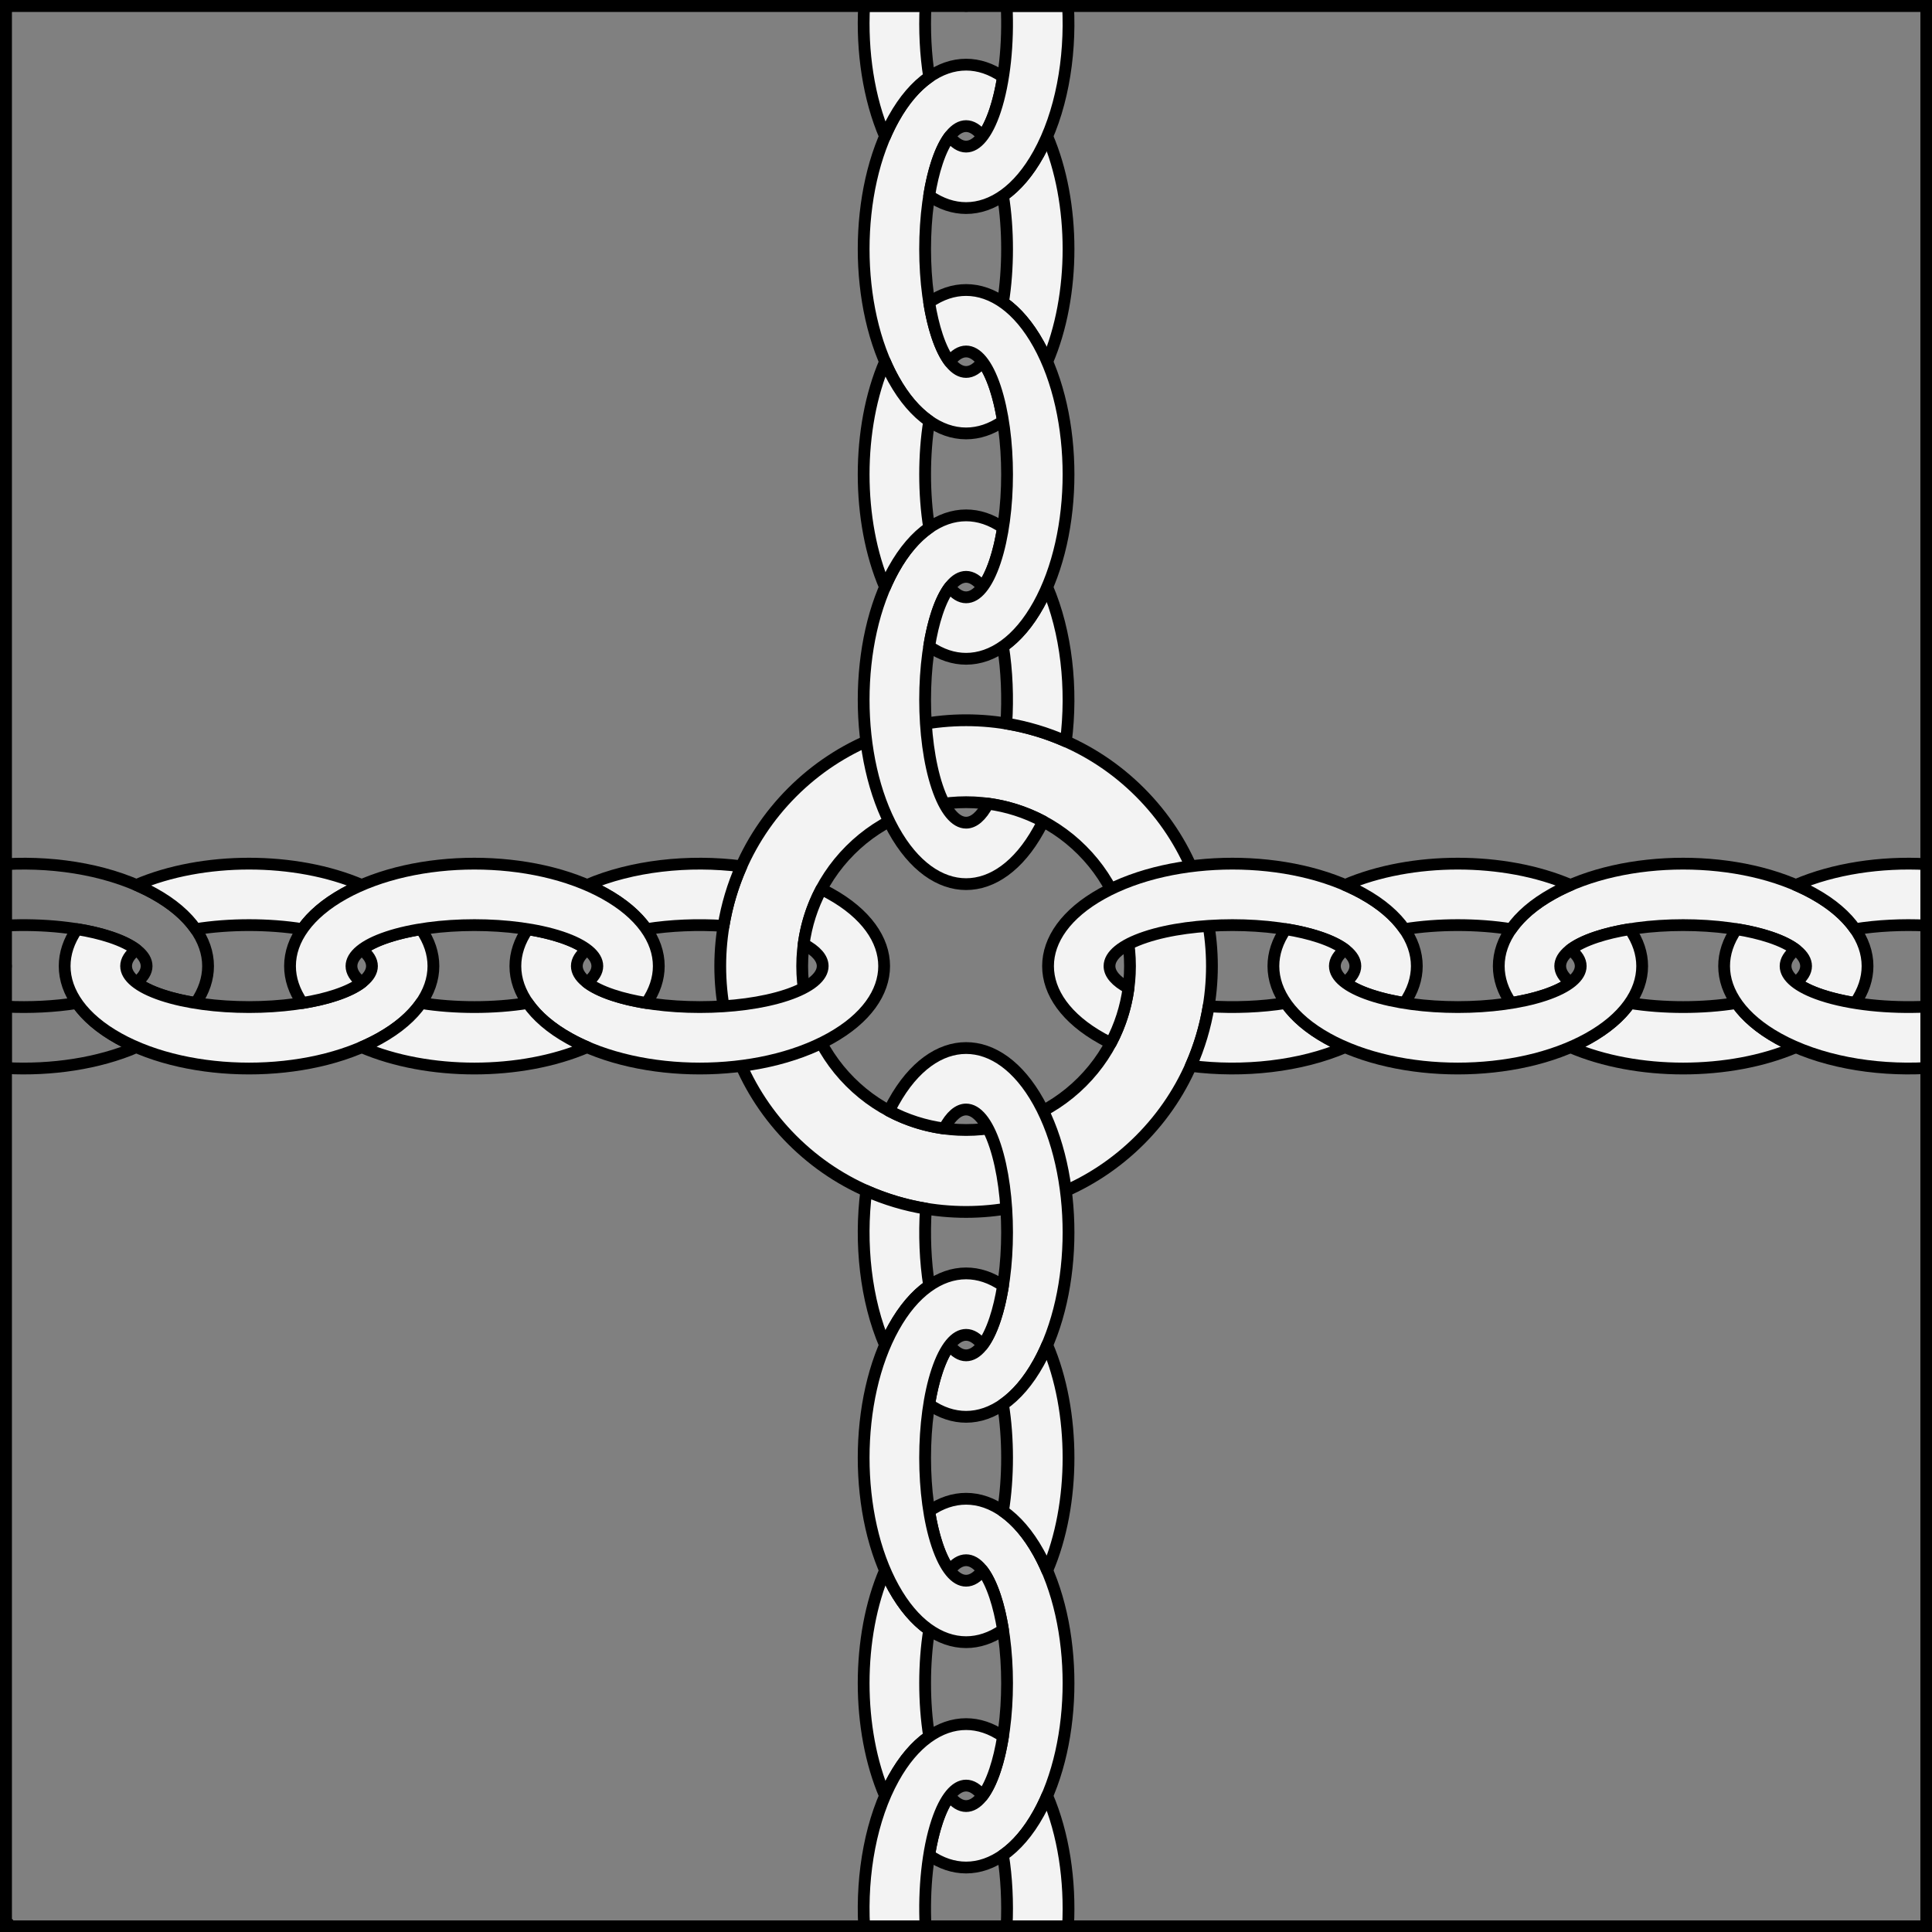 <?xml version="1.0" encoding="UTF-8" standalone="no"?>
<!DOCTYPE svg PUBLIC "-//W3C//DTD SVG 1.1//EN" "http://www.w3.org/Graphics/SVG/1.1/DTD/svg11.dtd">
<svg version="1.1" xmlns:xl="http://www.w3.org/1999/xlink" xmlns="http://www.w3.org/2000/svg" xmlns:dc="http://purl.org/dc/elements/1.1/" viewBox="425.5 65.5 327.938 327.938" width="327.938" height="327.938">
  <rect x="425.5" y="65.5" width="327.938" height="327.938" fill="#808080" stroke="none"/>
  <defs>
    <clipPath id="artboard_clip_path">
      <path d="M 425.5 65.5 L 753.438 65.5 L 753.438 393.438 L 425.5 393.438 Z"/>
    </clipPath>
  </defs>
  <g id="Chain,_Cross_Of" stroke-dasharray="none" stroke="none" fill="none" stroke-opacity="1" fill-opacity="1">
    <title>Chain, Cross Of</title>
    <g id="Chain,_Cross_Of_Layer_3" clip-path="url(#artboard_clip_path)">
      <title>Layer 3</title>
      <g id="Graphic_37">
        <path d="M 426.5 236.367 L 426.5 246.791 C 434.233 247.205 442.191 246.025 448.645 243.25 C 447.602 242.801 446.598 242.311 445.641 241.779 C 442.452 240.008 440.095 237.949 438.57 235.753 L 438.57 235.753 C 434.79 236.36 430.574 236.564 426.5 236.367 Z M 426.5 212.177 L 426.5 222.602 C 432.795 222.297 439.429 222.952 444.273 224.566 C 448.347 225.924 450.384 227.704 450.384 229.484 C 450.384 230.434 449.804 231.383 448.645 232.269 L 448.645 232.269 C 449.659 233.043 451.117 233.769 453.018 234.402 C 454.727 234.972 456.659 235.422 458.72 235.753 C 460.118 233.74 460.817 231.612 460.817 229.484 L 460.817 229.484 C 460.817 225.035 457.761 220.585 451.65 217.19 C 444.77 213.367 435.483 211.697 426.5 212.177 Z" stroke="black" stroke-linecap="round" stroke-linejoin="miter" stroke-width="2"/>
      </g>
      <g id="Graphic_35">
        <path d="M 618.992 199.977 C 602.695 183.68 576.273 183.68 559.977 199.977 C 543.68 216.273 543.68 242.695 559.977 258.992 C 576.273 275.289 602.695 275.289 618.992 258.992 C 635.289 242.695 635.289 216.273 618.992 199.977 M 609.156 209.813 C 620.021 220.677 620.021 238.292 609.156 249.156 C 598.292 260.021 580.677 260.021 569.813 249.156 C 558.948 238.292 558.948 220.677 569.813 209.813 C 580.677 198.948 598.292 198.948 609.156 209.813" fill="#f3f3f3"/>
        <path d="M 618.992 199.977 C 602.695 183.68 576.273 183.68 559.977 199.977 C 543.68 216.273 543.68 242.695 559.977 258.992 C 576.273 275.289 602.695 275.289 618.992 258.992 C 635.289 242.695 635.289 216.273 618.992 199.977 M 609.156 209.813 C 620.021 220.677 620.021 238.292 609.156 249.156 C 598.292 260.021 580.677 260.021 569.813 249.156 C 558.948 238.292 558.948 220.677 569.813 209.813 C 580.677 198.948 598.292 198.948 609.156 209.813" stroke="black" stroke-linecap="round" stroke-linejoin="round" stroke-width="2"/>
      </g>
      <g id="Graphic_34">
        <path d="M 702.146 235.753 C 707.85 236.668 714.544 236.668 720.249 235.753 C 721.774 237.949 724.13 240.008 727.319 241.779 C 728.276 242.311 729.28 242.801 730.323 243.25 C 719.091 248.079 703.303 248.079 692.071 243.25 C 693.114 242.801 694.118 242.311 695.075 241.779 C 698.264 240.008 700.621 237.949 702.146 235.753 Z M 679.9 229.484 C 679.9 225.035 682.955 220.585 689.067 217.19 C 701.289 210.399 721.106 210.399 733.328 217.19 C 739.439 220.585 742.495 225.035 742.495 229.484 C 742.495 231.612 741.796 233.74 740.398 235.753 L 740.398 235.753 C 738.337 235.422 736.405 234.972 734.696 234.402 C 732.795 233.769 731.337 233.043 730.323 232.269 C 731.483 231.383 732.062 230.434 732.062 229.484 C 732.062 227.704 730.025 225.924 725.951 224.566 C 717.803 221.85 704.592 221.85 696.443 224.566 C 692.369 225.924 690.332 227.704 690.332 229.484 C 690.332 230.434 690.912 231.383 692.071 232.269 L 692.071 232.269 C 691.057 233.043 689.599 233.769 687.698 234.402 C 685.989 234.972 684.057 235.422 681.996 235.753 C 680.598 233.74 679.9 231.612 679.9 229.484 Z" fill="#f3f3f3"/>
        <path d="M 702.146 235.753 C 707.85 236.668 714.544 236.668 720.249 235.753 C 721.774 237.949 724.13 240.008 727.319 241.779 C 728.276 242.311 729.28 242.801 730.323 243.25 C 719.091 248.079 703.303 248.079 692.071 243.25 C 693.114 242.801 694.118 242.311 695.075 241.779 C 698.264 240.008 700.621 237.949 702.146 235.753 Z M 679.9 229.484 C 679.9 225.035 682.955 220.585 689.067 217.19 C 701.289 210.399 721.106 210.399 733.328 217.19 C 739.439 220.585 742.495 225.035 742.495 229.484 C 742.495 231.612 741.796 233.74 740.398 235.753 L 740.398 235.753 C 738.337 235.422 736.405 234.972 734.696 234.402 C 732.795 233.769 731.337 233.043 730.323 232.269 C 731.483 231.383 732.062 230.434 732.062 229.484 C 732.062 227.704 730.025 225.924 725.951 224.566 C 717.803 221.85 704.592 221.85 696.443 224.566 C 692.369 225.924 690.332 227.704 690.332 229.484 C 690.332 230.434 690.912 231.383 692.071 232.269 L 692.071 232.269 C 691.057 233.043 689.599 233.769 687.698 234.402 C 685.989 234.972 684.057 235.422 681.996 235.753 C 680.598 233.74 679.9 231.612 679.9 229.484 Z" stroke="black" stroke-linecap="round" stroke-linejoin="round" stroke-width="2"/>
      </g>
      <g id="Graphic_33">
        <path d="M 752.469 222.602 L 752.469 212.177 C 744.735 211.763 736.778 212.944 730.323 215.719 C 731.367 216.167 732.371 216.658 733.328 217.19 C 736.517 218.961 738.874 221.02 740.398 223.216 L 740.398 223.216 C 744.179 222.609 748.395 222.405 752.469 222.602 Z M 752.469 246.791 L 752.469 236.367 C 746.173 236.672 739.54 236.017 734.696 234.402 C 730.622 233.044 728.585 231.264 728.585 229.484 C 728.585 228.535 729.164 227.586 730.323 226.7 L 730.323 226.7 C 729.309 225.926 727.852 225.2 725.951 224.566 C 724.242 223.997 722.31 223.546 720.249 223.216 C 718.851 225.228 718.152 227.356 718.152 229.484 L 718.152 229.484 C 718.152 233.934 721.208 238.384 727.319 241.779 C 734.199 245.601 743.485 247.272 752.469 246.791 Z" fill="#f3f3f3"/>
        <path d="M 752.469 222.602 L 752.469 212.177 C 744.735 211.763 736.778 212.944 730.323 215.719 C 731.367 216.167 732.371 216.658 733.328 217.19 C 736.517 218.961 738.874 221.02 740.398 223.216 L 740.398 223.216 C 744.179 222.609 748.395 222.405 752.469 222.602 Z M 752.469 246.791 L 752.469 236.367 C 746.173 236.672 739.54 236.017 734.696 234.402 C 730.622 233.044 728.585 231.264 728.585 229.484 C 728.585 228.535 729.164 227.586 730.323 226.7 L 730.323 226.7 C 729.309 225.926 727.852 225.2 725.951 224.566 C 724.242 223.997 722.31 223.546 720.249 223.216 C 718.851 225.228 718.152 227.356 718.152 229.484 L 718.152 229.484 C 718.152 233.934 721.208 238.384 727.319 241.779 C 734.199 245.601 743.485 247.272 752.469 246.791 Z" stroke="black" stroke-linecap="round" stroke-linejoin="round" stroke-width="2"/>
      </g>
      <g id="Graphic_32">
        <path d="M 643.743 235.753 C 639.647 236.41 635.04 236.595 630.656 236.309 C 630.085 239.769 629.078 243.171 627.633 246.426 C 636.568 247.57 646.232 246.512 653.818 243.25 C 652.775 242.801 651.771 242.311 650.814 241.779 C 647.625 240.008 645.268 237.949 643.743 235.753 Z M 655.557 229.484 C 655.557 230.434 654.977 231.383 653.818 232.269 L 653.818 232.269 C 654.832 233.043 656.29 233.769 658.191 234.402 C 659.9 234.972 661.832 235.422 663.893 235.753 C 665.291 233.74 665.99 231.612 665.99 229.484 C 665.99 225.035 662.934 220.585 656.823 217.19 C 644.6 210.399 624.784 210.399 612.561 217.19 C 606.45 220.585 603.394 225.035 603.394 229.484 C 603.394 233.934 606.45 238.384 612.561 241.779 C 613.046 242.049 613.543 242.307 614.051 242.555 L 614.051 242.555 C 615.621 239.607 616.622 236.436 617.056 233.204 C 614.903 232.072 613.827 230.778 613.827 229.484 C 613.827 227.704 615.864 225.924 619.938 224.566 C 628.087 221.85 641.298 221.85 649.446 224.566 C 653.52 225.924 655.557 227.704 655.557 229.484 Z" fill="#f3f3f3"/>
        <path d="M 643.743 235.753 C 639.647 236.41 635.04 236.595 630.656 236.309 C 630.085 239.769 629.078 243.171 627.633 246.426 C 636.568 247.57 646.232 246.512 653.818 243.25 C 652.775 242.801 651.771 242.311 650.814 241.779 C 647.625 240.008 645.268 237.949 643.743 235.753 Z M 655.557 229.484 C 655.557 230.434 654.977 231.383 653.818 232.269 L 653.818 232.269 C 654.832 233.043 656.29 233.769 658.191 234.402 C 659.9 234.972 661.832 235.422 663.893 235.753 C 665.291 233.74 665.99 231.612 665.99 229.484 C 665.99 225.035 662.934 220.585 656.823 217.19 C 644.6 210.399 624.784 210.399 612.561 217.19 C 606.45 220.585 603.394 225.035 603.394 229.484 C 603.394 233.934 606.45 238.384 612.561 241.779 C 613.046 242.049 613.543 242.307 614.051 242.555 L 614.051 242.555 C 615.621 239.607 616.622 236.436 617.056 233.204 C 614.903 232.072 613.827 230.778 613.827 229.484 C 613.827 227.704 615.864 225.924 619.938 224.566 C 628.087 221.85 641.298 221.85 649.446 224.566 C 653.52 225.924 655.557 227.704 655.557 229.484 Z" stroke="black" stroke-linecap="round" stroke-linejoin="round" stroke-width="2"/>
      </g>
      <g id="Graphic_31">
        <path d="M 663.893 223.216 C 669.597 222.301 676.292 222.301 681.996 223.216 C 683.521 221.02 685.878 218.961 689.067 217.19 C 690.024 216.658 691.028 216.167 692.071 215.719 C 680.838 210.889 665.051 210.889 653.818 215.719 C 654.861 216.167 655.865 216.658 656.823 217.19 C 660.011 218.961 662.368 221.02 663.893 223.216 Z M 641.647 229.484 C 641.647 233.934 644.703 238.384 650.814 241.779 C 663.036 248.57 682.853 248.57 695.075 241.779 C 701.187 238.384 704.242 233.934 704.242 229.484 C 704.242 227.356 703.543 225.228 702.146 223.216 L 702.146 223.216 C 700.085 223.546 698.153 223.997 696.443 224.566 C 694.542 225.2 693.085 225.926 692.071 226.7 C 693.23 227.586 693.81 228.535 693.81 229.484 C 693.81 231.264 691.773 233.044 687.698 234.402 C 679.55 237.118 666.339 237.118 658.191 234.402 C 654.117 233.044 652.08 231.264 652.08 229.484 C 652.08 228.535 652.659 227.586 653.818 226.7 L 653.818 226.7 C 652.804 225.926 651.347 225.2 649.446 224.566 C 647.737 223.997 645.805 223.546 643.743 223.216 C 642.346 225.228 641.647 227.356 641.647 229.484 Z" fill="#f3f3f3"/>
        <path d="M 663.893 223.216 C 669.597 222.301 676.292 222.301 681.996 223.216 C 683.521 221.02 685.878 218.961 689.067 217.19 C 690.024 216.658 691.028 216.167 692.071 215.719 C 680.838 210.889 665.051 210.889 653.818 215.719 C 654.861 216.167 655.865 216.658 656.823 217.19 C 660.011 218.961 662.368 221.02 663.893 223.216 Z M 641.647 229.484 C 641.647 233.934 644.703 238.384 650.814 241.779 C 663.036 248.57 682.853 248.57 695.075 241.779 C 701.187 238.384 704.242 233.934 704.242 229.484 C 704.242 227.356 703.543 225.228 702.146 223.216 L 702.146 223.216 C 700.085 223.546 698.153 223.997 696.443 224.566 C 694.542 225.2 693.085 225.926 692.071 226.7 C 693.23 227.586 693.81 228.535 693.81 229.484 C 693.81 231.264 691.773 233.044 687.698 234.402 C 679.55 237.118 666.339 237.118 658.191 234.402 C 654.117 233.044 652.08 231.264 652.08 229.484 C 652.08 228.535 652.659 227.586 653.818 226.7 L 653.818 226.7 C 652.804 225.926 651.347 225.2 649.446 224.566 C 647.737 223.997 645.805 223.546 643.743 223.216 C 642.346 225.228 641.647 227.356 641.647 229.484 Z" stroke="black" stroke-linecap="round" stroke-linejoin="round" stroke-width="2"/>
      </g>
      <g id="Graphic_30">
        <path d="M 583.216 342.146 C 582.301 347.85 582.301 354.544 583.216 360.249 C 581.02 361.774 578.961 364.13 577.19 367.319 C 576.658 368.276 576.168 369.28 575.719 370.324 C 570.889 359.091 570.889 343.303 575.719 332.071 C 576.168 333.114 576.658 334.118 577.19 335.075 C 578.961 338.264 581.02 340.621 583.216 342.146 Z M 589.484 319.9 C 593.934 319.9 598.384 322.955 601.779 329.067 C 608.569 341.289 608.569 361.105 601.779 373.328 C 598.384 379.439 593.934 382.495 589.484 382.495 C 587.356 382.495 585.228 381.796 583.216 380.398 L 583.216 380.398 C 583.547 378.337 583.997 376.405 584.566 374.696 C 585.2 372.795 585.926 371.337 586.7 370.324 C 587.586 371.483 588.535 372.062 589.484 372.062 C 591.264 372.062 593.044 370.025 594.402 365.951 C 597.118 357.803 597.118 344.592 594.402 336.443 C 593.044 332.369 591.264 330.332 589.484 330.332 C 588.535 330.332 587.586 330.912 586.7 332.071 L 586.7 332.071 C 585.926 331.057 585.2 329.599 584.566 327.698 C 583.997 325.989 583.547 324.057 583.216 321.996 C 585.228 320.598 587.356 319.9 589.484 319.9 Z" fill="#f3f3f3"/>
        <path d="M 583.216 342.146 C 582.301 347.85 582.301 354.544 583.216 360.249 C 581.02 361.774 578.961 364.13 577.19 367.319 C 576.658 368.276 576.168 369.28 575.719 370.324 C 570.889 359.091 570.889 343.303 575.719 332.071 C 576.168 333.114 576.658 334.118 577.19 335.075 C 578.961 338.264 581.02 340.621 583.216 342.146 Z M 589.484 319.9 C 593.934 319.9 598.384 322.955 601.779 329.067 C 608.569 341.289 608.569 361.105 601.779 373.328 C 598.384 379.439 593.934 382.495 589.484 382.495 C 587.356 382.495 585.228 381.796 583.216 380.398 L 583.216 380.398 C 583.547 378.337 583.997 376.405 584.566 374.696 C 585.2 372.795 585.926 371.337 586.7 370.324 C 587.586 371.483 588.535 372.062 589.484 372.062 C 591.264 372.062 593.044 370.025 594.402 365.951 C 597.118 357.803 597.118 344.592 594.402 336.443 C 593.044 332.369 591.264 330.332 589.484 330.332 C 588.535 330.332 587.586 330.912 586.7 332.071 L 586.7 332.071 C 585.926 331.057 585.2 329.599 584.566 327.698 C 583.997 325.989 583.547 324.057 583.216 321.996 C 585.228 320.598 587.356 319.9 589.484 319.9 Z" stroke="black" stroke-linecap="round" stroke-linejoin="round" stroke-width="2"/>
      </g>
      <g id="Graphic_29">
        <path d="M 596.367 392.469 L 606.791 392.469 C 607.205 384.735 606.025 376.777 603.25 370.324 C 602.801 371.367 602.311 372.371 601.779 373.328 C 600.008 376.517 597.949 378.873 595.753 380.398 L 595.753 380.398 C 596.36 384.179 596.564 388.395 596.367 392.469 Z M 572.177 392.469 L 582.602 392.469 C 582.297 386.173 582.952 379.54 584.566 374.696 C 585.924 370.622 587.704 368.585 589.484 368.585 C 590.434 368.585 591.383 369.164 592.269 370.324 L 592.269 370.324 C 593.043 369.31 593.769 367.852 594.402 365.951 C 594.972 364.242 595.422 362.31 595.753 360.249 C 593.74 358.851 591.612 358.152 589.484 358.152 L 589.484 358.152 C 585.034 358.152 580.585 361.208 577.19 367.319 C 573.367 374.199 571.697 383.485 572.177 392.469 Z" fill="#f3f3f3"/>
        <path d="M 596.367 392.469 L 606.791 392.469 C 607.205 384.735 606.025 376.777 603.25 370.324 C 602.801 371.367 602.311 372.371 601.779 373.328 C 600.008 376.517 597.949 378.873 595.753 380.398 L 595.753 380.398 C 596.36 384.179 596.564 388.395 596.367 392.469 Z M 572.177 392.469 L 582.602 392.469 C 582.297 386.173 582.952 379.54 584.566 374.696 C 585.924 370.622 587.704 368.585 589.484 368.585 C 590.434 368.585 591.383 369.164 592.269 370.324 L 592.269 370.324 C 593.043 369.31 593.769 367.852 594.402 365.951 C 594.972 364.242 595.422 362.31 595.753 360.249 C 593.74 358.851 591.612 358.152 589.484 358.152 L 589.484 358.152 C 585.034 358.152 580.585 361.208 577.19 367.319 C 573.367 374.199 571.697 383.485 572.177 392.469 Z" stroke="black" stroke-linecap="round" stroke-linejoin="round" stroke-width="2"/>
      </g>
      <g id="Graphic_28">
        <path d="M 583.216 283.743 C 582.559 279.647 582.373 275.04 582.66 270.656 C 579.2 270.085 575.798 269.078 572.543 267.633 C 571.398 276.568 572.457 286.232 575.719 293.818 C 576.168 292.775 576.658 291.771 577.19 290.814 C 578.961 287.625 581.02 285.268 583.216 283.743 Z M 589.484 295.557 C 588.535 295.557 587.586 294.977 586.7 293.818 L 586.7 293.818 C 585.926 294.832 585.2 296.29 584.566 298.191 C 583.997 299.9 583.547 301.832 583.216 303.893 C 585.228 305.291 587.356 305.99 589.484 305.99 C 593.934 305.99 598.384 302.934 601.779 296.823 C 608.569 284.6 608.569 264.784 601.779 252.561 C 598.384 246.45 593.934 243.394 589.484 243.394 C 585.034 243.394 580.585 246.45 577.19 252.561 C 576.92 253.046 576.661 253.543 576.413 254.051 L 576.413 254.051 C 579.361 255.621 582.532 256.623 585.765 257.056 C 586.897 254.903 588.191 253.827 589.484 253.827 C 591.264 253.827 593.044 255.864 594.402 259.938 C 597.118 268.087 597.118 281.298 594.402 289.446 C 593.044 293.52 591.264 295.557 589.484 295.557 Z" fill="#f3f3f3"/>
        <path d="M 583.216 283.743 C 582.559 279.647 582.373 275.04 582.66 270.656 C 579.2 270.085 575.798 269.078 572.543 267.633 C 571.398 276.568 572.457 286.232 575.719 293.818 C 576.168 292.775 576.658 291.771 577.19 290.814 C 578.961 287.625 581.02 285.268 583.216 283.743 Z M 589.484 295.557 C 588.535 295.557 587.586 294.977 586.7 293.818 L 586.7 293.818 C 585.926 294.832 585.2 296.29 584.566 298.191 C 583.997 299.9 583.547 301.832 583.216 303.893 C 585.228 305.291 587.356 305.99 589.484 305.99 C 593.934 305.99 598.384 302.934 601.779 296.823 C 608.569 284.6 608.569 264.784 601.779 252.561 C 598.384 246.45 593.934 243.394 589.484 243.394 C 585.034 243.394 580.585 246.45 577.19 252.561 C 576.92 253.046 576.661 253.543 576.413 254.051 L 576.413 254.051 C 579.361 255.621 582.532 256.623 585.765 257.056 C 586.897 254.903 588.191 253.827 589.484 253.827 C 591.264 253.827 593.044 255.864 594.402 259.938 C 597.118 268.087 597.118 281.298 594.402 289.446 C 593.044 293.52 591.264 295.557 589.484 295.557 Z" stroke="black" stroke-linecap="round" stroke-linejoin="round" stroke-width="2"/>
      </g>
      <g id="Graphic_27">
        <path d="M 595.753 303.893 C 596.668 309.597 596.668 316.292 595.753 321.996 C 597.949 323.521 600.008 325.878 601.779 329.067 C 602.311 330.024 602.801 331.028 603.25 332.071 C 608.079 320.838 608.079 305.051 603.25 293.818 C 602.801 294.861 602.311 295.865 601.779 296.823 C 600.008 300.011 597.949 302.368 595.753 303.893 Z M 589.484 281.647 C 585.034 281.647 580.585 284.703 577.19 290.814 C 570.399 303.036 570.399 322.853 577.19 335.075 C 580.585 341.187 585.034 344.242 589.484 344.242 C 591.612 344.242 593.74 343.543 595.753 342.146 L 595.753 342.146 C 595.422 340.085 594.972 338.153 594.402 336.443 C 593.769 334.542 593.043 333.085 592.269 332.071 C 591.383 333.23 590.434 333.81 589.484 333.81 C 587.704 333.81 585.924 331.773 584.566 327.698 C 581.85 319.55 581.85 306.339 584.566 298.191 C 585.924 294.117 587.704 292.08 589.484 292.08 C 590.434 292.08 591.383 292.659 592.269 293.818 L 592.269 293.818 C 593.043 292.804 593.769 291.347 594.402 289.446 C 594.972 287.737 595.422 285.805 595.753 283.743 C 593.74 282.346 591.612 281.647 589.484 281.647 Z" fill="#f3f3f3"/>
        <path d="M 595.753 303.893 C 596.668 309.597 596.668 316.292 595.753 321.996 C 597.949 323.521 600.008 325.878 601.779 329.067 C 602.311 330.024 602.801 331.028 603.25 332.071 C 608.079 320.838 608.079 305.051 603.25 293.818 C 602.801 294.861 602.311 295.865 601.779 296.823 C 600.008 300.011 597.949 302.368 595.753 303.893 Z M 589.484 281.647 C 585.034 281.647 580.585 284.703 577.19 290.814 C 570.399 303.036 570.399 322.853 577.19 335.075 C 580.585 341.187 585.034 344.242 589.484 344.242 C 591.612 344.242 593.74 343.543 595.753 342.146 L 595.753 342.146 C 595.422 340.085 594.972 338.153 594.402 336.443 C 593.769 334.542 593.043 333.085 592.269 332.071 C 591.383 333.23 590.434 333.81 589.484 333.81 C 587.704 333.81 585.924 331.773 584.566 327.698 C 581.85 319.55 581.85 306.339 584.566 298.191 C 585.924 294.117 587.704 292.08 589.484 292.08 C 590.434 292.08 591.383 292.659 592.269 293.818 L 592.269 293.818 C 593.043 292.804 593.769 291.347 594.402 289.446 C 594.972 287.737 595.422 285.805 595.753 283.743 C 593.74 282.346 591.612 281.647 589.484 281.647 Z" stroke="black" stroke-linecap="round" stroke-linejoin="round" stroke-width="2"/>
      </g>
      <g id="Graphic_26">
        <path d="M 595.753 116.823 C 596.668 111.119 596.668 104.424 595.753 98.72 C 597.949 97.195 600.008 94.838 601.779 91.65 C 602.311 90.692 602.801 89.688 603.25 88.645 C 608.079 99.878 608.079 115.665 603.25 126.898 C 602.801 125.855 602.311 124.851 601.779 123.893 C 600.008 120.705 597.949 118.348 595.753 116.823 Z M 589.484 139.069 C 585.034 139.069 580.585 136.014 577.19 129.902 C 570.399 117.68 570.399 97.863 577.19 85.641 C 580.585 79.53 585.034 76.474 589.484 76.474 C 591.612 76.474 593.74 77.173 595.753 78.57 L 595.753 78.57 C 595.422 80.632 594.972 82.564 594.402 84.273 C 593.769 86.174 593.043 87.631 592.269 88.645 C 591.383 87.486 590.434 86.906 589.484 86.906 C 587.704 86.906 585.924 88.944 584.566 93.018 C 581.85 101.166 581.85 114.377 584.566 122.525 C 585.924 126.6 587.704 128.637 589.484 128.637 C 590.434 128.637 591.383 128.057 592.269 126.898 L 592.269 126.898 C 593.043 127.912 593.769 129.369 594.402 131.27 C 594.972 132.98 595.422 134.911 595.753 136.973 C 593.74 138.37 591.612 139.069 589.484 139.069 Z" fill="#f3f3f3"/>
        <path d="M 595.753 116.823 C 596.668 111.119 596.668 104.424 595.753 98.72 C 597.949 97.195 600.008 94.838 601.779 91.65 C 602.311 90.692 602.801 89.688 603.25 88.645 C 608.079 99.878 608.079 115.665 603.25 126.898 C 602.801 125.855 602.311 124.851 601.779 123.893 C 600.008 120.705 597.949 118.348 595.753 116.823 Z M 589.484 139.069 C 585.034 139.069 580.585 136.014 577.19 129.902 C 570.399 117.68 570.399 97.863 577.19 85.641 C 580.585 79.53 585.034 76.474 589.484 76.474 C 591.612 76.474 593.74 77.173 595.753 78.57 L 595.753 78.57 C 595.422 80.632 594.972 82.564 594.402 84.273 C 593.769 86.174 593.043 87.631 592.269 88.645 C 591.383 87.486 590.434 86.906 589.484 86.906 C 587.704 86.906 585.924 88.944 584.566 93.018 C 581.85 101.166 581.85 114.377 584.566 122.525 C 585.924 126.6 587.704 128.637 589.484 128.637 C 590.434 128.637 591.383 128.057 592.269 126.898 L 592.269 126.898 C 593.043 127.912 593.769 129.369 594.402 131.27 C 594.972 132.98 595.422 134.911 595.753 136.973 C 593.74 138.37 591.612 139.069 589.484 139.069 Z" stroke="black" stroke-linecap="round" stroke-linejoin="round" stroke-width="2"/>
      </g>
      <g id="Graphic_25">
        <path d="M 582.602 66.5 L 572.177 66.5 C 571.764 74.233 572.944 82.191 575.719 88.645 C 576.168 87.602 576.658 86.598 577.19 85.641 C 578.961 82.452 581.02 80.095 583.216 78.57 L 583.216 78.57 C 582.609 74.79 582.405 70.574 582.602 66.5 Z M 606.791 66.5 L 596.367 66.5 C 596.672 72.795 596.017 79.429 594.402 84.273 C 593.044 88.347 591.264 90.384 589.484 90.384 C 588.535 90.384 587.586 89.804 586.7 88.645 L 586.7 88.645 C 585.926 89.659 585.2 91.117 584.566 93.018 C 583.997 94.727 583.547 96.659 583.216 98.72 C 585.228 100.118 587.356 100.817 589.484 100.817 L 589.484 100.817 C 593.934 100.817 598.384 97.761 601.779 91.65 C 605.601 84.77 607.272 75.483 606.791 66.5 Z" fill="#f3f3f3"/>
        <path d="M 582.602 66.5 L 572.177 66.5 C 571.764 74.233 572.944 82.191 575.719 88.645 C 576.168 87.602 576.658 86.598 577.19 85.641 C 578.961 82.452 581.02 80.095 583.216 78.57 L 583.216 78.57 C 582.609 74.79 582.405 70.574 582.602 66.5 Z M 606.791 66.5 L 596.367 66.5 C 596.672 72.795 596.017 79.429 594.402 84.273 C 593.044 88.347 591.264 90.384 589.484 90.384 C 588.535 90.384 587.586 89.804 586.7 88.645 L 586.7 88.645 C 585.926 89.659 585.2 91.117 584.566 93.018 C 583.997 94.727 583.547 96.659 583.216 98.72 C 585.228 100.118 587.356 100.817 589.484 100.817 L 589.484 100.817 C 593.934 100.817 598.384 97.761 601.779 91.65 C 605.601 84.77 607.272 75.483 606.791 66.5 Z" stroke="black" stroke-linecap="round" stroke-linejoin="round" stroke-width="2"/>
      </g>
      <g id="Graphic_24">
        <path d="M 595.753 175.225 C 596.41 179.322 596.596 183.929 596.309 188.313 C 599.769 188.883 603.171 189.891 606.426 191.336 C 607.57 182.401 606.512 172.737 603.25 165.15 C 602.801 166.194 602.311 167.198 601.779 168.155 C 600.008 171.344 597.949 173.7 595.753 175.225 Z M 589.484 163.412 C 590.434 163.412 591.383 163.991 592.269 165.15 L 592.269 165.15 C 593.043 164.136 593.769 162.679 594.402 160.778 C 594.972 159.069 595.422 157.137 595.753 155.076 C 593.74 153.678 591.612 152.979 589.484 152.979 C 585.035 152.979 580.585 156.035 577.19 162.146 C 570.399 174.369 570.399 194.185 577.19 206.407 C 580.585 212.519 585.035 215.574 589.484 215.574 C 593.934 215.574 598.384 212.519 601.779 206.407 C 602.049 205.923 602.307 205.426 602.555 204.918 L 602.555 204.918 C 599.607 203.348 596.437 202.346 593.204 201.913 C 592.072 204.065 590.778 205.142 589.484 205.142 C 587.704 205.142 585.924 203.105 584.566 199.031 C 581.85 190.882 581.85 177.671 584.566 169.523 C 585.924 165.449 587.704 163.412 589.484 163.412 Z" fill="#f3f3f3"/>
        <path d="M 595.753 175.225 C 596.41 179.322 596.596 183.929 596.309 188.313 C 599.769 188.883 603.171 189.891 606.426 191.336 C 607.57 182.401 606.512 172.737 603.25 165.15 C 602.801 166.194 602.311 167.198 601.779 168.155 C 600.008 171.344 597.949 173.7 595.753 175.225 Z M 589.484 163.412 C 590.434 163.412 591.383 163.991 592.269 165.15 L 592.269 165.15 C 593.043 164.136 593.769 162.679 594.402 160.778 C 594.972 159.069 595.422 157.137 595.753 155.076 C 593.74 153.678 591.612 152.979 589.484 152.979 C 585.035 152.979 580.585 156.035 577.19 162.146 C 570.399 174.369 570.399 194.185 577.19 206.407 C 580.585 212.519 585.035 215.574 589.484 215.574 C 593.934 215.574 598.384 212.519 601.779 206.407 C 602.049 205.923 602.307 205.426 602.555 204.918 L 602.555 204.918 C 599.607 203.348 596.437 202.346 593.204 201.913 C 592.072 204.065 590.778 205.142 589.484 205.142 C 587.704 205.142 585.924 203.105 584.566 199.031 C 581.85 190.882 581.85 177.671 584.566 169.523 C 585.924 165.449 587.704 163.412 589.484 163.412 Z" stroke="black" stroke-linecap="round" stroke-linejoin="round" stroke-width="2"/>
      </g>
      <g id="Graphic_23">
        <path d="M 583.216 155.076 C 582.301 149.371 582.301 142.677 583.216 136.973 C 581.02 135.448 578.961 133.091 577.19 129.902 C 576.658 128.945 576.168 127.941 575.719 126.898 C 570.889 138.13 570.889 153.918 575.719 165.15 C 576.168 164.107 576.658 163.103 577.19 162.146 C 578.961 158.957 581.02 156.6 583.216 155.076 Z M 589.484 177.322 C 593.934 177.322 598.384 174.266 601.779 168.155 C 608.569 155.932 608.569 136.116 601.779 123.893 C 598.384 117.782 593.934 114.727 589.484 114.727 C 587.356 114.727 585.228 115.425 583.216 116.823 L 583.216 116.823 C 583.547 118.884 583.997 120.816 584.566 122.525 C 585.2 124.426 585.926 125.884 586.7 126.898 C 587.586 125.739 588.535 125.159 589.484 125.159 C 591.264 125.159 593.044 127.196 594.402 131.27 C 597.118 139.419 597.118 152.63 594.402 160.778 C 593.044 164.852 591.264 166.889 589.484 166.889 C 588.535 166.889 587.586 166.31 586.7 165.15 L 586.7 165.15 C 585.926 166.164 585.2 167.622 584.566 169.523 C 583.997 171.232 583.547 173.164 583.216 175.225 C 585.228 176.623 587.356 177.322 589.484 177.322 Z" fill="#f3f3f3"/>
        <path d="M 583.216 155.076 C 582.301 149.371 582.301 142.677 583.216 136.973 C 581.02 135.448 578.961 133.091 577.19 129.902 C 576.658 128.945 576.168 127.941 575.719 126.898 C 570.889 138.13 570.889 153.918 575.719 165.15 C 576.168 164.107 576.658 163.103 577.19 162.146 C 578.961 158.957 581.02 156.6 583.216 155.076 Z M 589.484 177.322 C 593.934 177.322 598.384 174.266 601.779 168.155 C 608.569 155.932 608.569 136.116 601.779 123.893 C 598.384 117.782 593.934 114.727 589.484 114.727 C 587.356 114.727 585.228 115.425 583.216 116.823 L 583.216 116.823 C 583.547 118.884 583.997 120.816 584.566 122.525 C 585.2 124.426 585.926 125.884 586.7 126.898 C 587.586 125.739 588.535 125.159 589.484 125.159 C 591.264 125.159 593.044 127.196 594.402 131.27 C 597.118 139.419 597.118 152.63 594.402 160.778 C 593.044 164.852 591.264 166.889 589.484 166.889 C 588.535 166.889 587.586 166.31 586.7 165.15 L 586.7 165.15 C 585.926 166.164 585.2 167.622 584.566 169.523 C 583.997 171.232 583.547 173.164 583.216 175.225 C 585.228 176.623 587.356 177.322 589.484 177.322 Z" stroke="black" stroke-linecap="round" stroke-linejoin="round" stroke-width="2"/>
      </g>
      <g id="Graphic_22">
        <path d="M 476.823 223.216 C 471.119 222.301 464.424 222.301 458.72 223.216 C 457.195 221.02 454.838 218.961 451.65 217.19 C 450.692 216.658 449.688 216.167 448.645 215.719 C 459.878 210.889 475.665 210.889 486.898 215.719 C 485.855 216.167 484.851 216.658 483.893 217.19 C 480.705 218.961 478.348 221.02 476.823 223.216 Z M 499.069 229.484 C 499.069 233.934 496.014 238.384 489.902 241.779 C 477.68 248.57 457.863 248.57 445.641 241.779 C 439.53 238.384 436.474 233.934 436.474 229.484 C 436.474 227.356 437.173 225.228 438.57 223.216 L 438.57 223.216 C 440.632 223.546 442.564 223.997 444.273 224.566 C 446.174 225.2 447.631 225.926 448.645 226.7 C 447.486 227.586 446.906 228.535 446.906 229.484 C 446.906 231.264 448.944 233.044 453.018 234.402 C 461.166 237.118 474.377 237.118 482.525 234.402 C 486.599 233.044 488.637 231.264 488.637 229.484 C 488.637 228.535 488.057 227.586 486.898 226.7 L 486.898 226.7 C 487.912 225.926 489.369 225.2 491.27 224.566 C 492.98 223.997 494.911 223.546 496.973 223.216 C 498.37 225.228 499.069 227.356 499.069 229.484 Z" fill="#f3f3f3"/>
        <path d="M 476.823 223.216 C 471.119 222.301 464.424 222.301 458.72 223.216 C 457.195 221.02 454.838 218.961 451.65 217.19 C 450.692 216.658 449.688 216.167 448.645 215.719 C 459.878 210.889 475.665 210.889 486.898 215.719 C 485.855 216.167 484.851 216.658 483.893 217.19 C 480.705 218.961 478.348 221.02 476.823 223.216 Z M 499.069 229.484 C 499.069 233.934 496.014 238.384 489.902 241.779 C 477.68 248.57 457.863 248.57 445.641 241.779 C 439.53 238.384 436.474 233.934 436.474 229.484 C 436.474 227.356 437.173 225.228 438.57 223.216 L 438.57 223.216 C 440.632 223.546 442.564 223.997 444.273 224.566 C 446.174 225.2 447.631 225.926 448.645 226.7 C 447.486 227.586 446.906 228.535 446.906 229.484 C 446.906 231.264 448.944 233.044 453.018 234.402 C 461.166 237.118 474.377 237.118 482.525 234.402 C 486.599 233.044 488.637 231.264 488.637 229.484 C 488.637 228.535 488.057 227.586 486.898 226.7 L 486.898 226.7 C 487.912 225.926 489.369 225.2 491.27 224.566 C 492.98 223.997 494.911 223.546 496.973 223.216 C 498.37 225.228 499.069 227.356 499.069 229.484 Z" stroke="black" stroke-linecap="round" stroke-linejoin="round" stroke-width="2"/>
      </g>
      <g id="Graphic_21">
        <path d="M 535.225 223.216 C 539.322 222.559 543.929 222.373 548.313 222.66 C 548.883 219.2 549.891 215.798 551.336 212.542 C 542.401 211.398 532.737 212.457 525.15 215.719 C 526.194 216.167 527.197 216.658 528.155 217.19 C 531.344 218.961 533.7 221.02 535.225 223.216 Z M 523.412 229.484 C 523.412 228.535 523.991 227.586 525.15 226.7 L 525.15 226.7 C 524.136 225.926 522.679 225.2 520.778 224.566 C 519.069 223.997 517.137 223.546 515.076 223.216 C 513.678 225.228 512.979 227.356 512.979 229.484 C 512.979 233.934 516.035 238.384 522.146 241.779 C 534.369 248.57 554.185 248.57 566.407 241.779 C 572.519 238.384 575.574 233.934 575.574 229.484 C 575.574 225.035 572.519 220.585 566.407 217.19 C 565.923 216.92 565.426 216.661 564.918 216.413 L 564.918 216.413 C 563.348 219.361 562.346 222.532 561.913 225.765 C 564.065 226.897 565.142 228.19 565.142 229.484 C 565.142 231.264 563.105 233.044 559.031 234.402 C 550.882 237.118 537.671 237.118 529.523 234.402 C 525.449 233.044 523.412 231.264 523.412 229.484 Z" fill="#f3f3f3"/>
        <path d="M 535.225 223.216 C 539.322 222.559 543.929 222.373 548.313 222.66 C 548.883 219.2 549.891 215.798 551.336 212.542 C 542.401 211.398 532.737 212.457 525.15 215.719 C 526.194 216.167 527.197 216.658 528.155 217.19 C 531.344 218.961 533.7 221.02 535.225 223.216 Z M 523.412 229.484 C 523.412 228.535 523.991 227.586 525.15 226.7 L 525.15 226.7 C 524.136 225.926 522.679 225.2 520.778 224.566 C 519.069 223.997 517.137 223.546 515.076 223.216 C 513.678 225.228 512.979 227.356 512.979 229.484 C 512.979 233.934 516.035 238.384 522.146 241.779 C 534.369 248.57 554.185 248.57 566.407 241.779 C 572.519 238.384 575.574 233.934 575.574 229.484 C 575.574 225.035 572.519 220.585 566.407 217.19 C 565.923 216.92 565.426 216.661 564.918 216.413 L 564.918 216.413 C 563.348 219.361 562.346 222.532 561.913 225.765 C 564.065 226.897 565.142 228.19 565.142 229.484 C 565.142 231.264 563.105 233.044 559.031 234.402 C 550.882 237.118 537.671 237.118 529.523 234.402 C 525.449 233.044 523.412 231.264 523.412 229.484 Z" stroke="black" stroke-linecap="round" stroke-linejoin="round" stroke-width="2"/>
      </g>
      <g id="Graphic_20">
        <path d="M 515.076 235.753 C 509.371 236.668 502.677 236.668 496.973 235.753 C 495.448 237.949 493.091 240.008 489.902 241.779 C 488.945 242.311 487.941 242.801 486.898 243.25 C 498.13 248.079 513.918 248.079 525.15 243.25 C 524.107 242.801 523.103 242.311 522.146 241.779 C 518.957 240.008 516.6 237.949 515.076 235.753 Z M 537.322 229.484 C 537.322 225.035 534.266 220.585 528.155 217.19 C 515.932 210.399 496.116 210.399 483.893 217.19 C 477.782 220.585 474.727 225.035 474.727 229.484 C 474.727 231.612 475.425 233.74 476.823 235.753 L 476.823 235.753 C 478.884 235.422 480.816 234.972 482.525 234.402 C 484.426 233.769 485.884 233.043 486.898 232.269 C 485.739 231.383 485.159 230.434 485.159 229.484 C 485.159 227.704 487.196 225.924 491.27 224.566 C 499.419 221.85 512.63 221.85 520.778 224.566 C 524.852 225.924 526.889 227.704 526.889 229.484 C 526.889 230.434 526.31 231.383 525.15 232.269 L 525.15 232.269 C 526.164 233.043 527.622 233.769 529.523 234.402 C 531.232 234.972 533.164 235.422 535.225 235.753 C 536.623 233.74 537.322 231.612 537.322 229.484 Z" fill="#f3f3f3"/>
        <path d="M 515.076 235.753 C 509.371 236.668 502.677 236.668 496.973 235.753 C 495.448 237.949 493.091 240.008 489.902 241.779 C 488.945 242.311 487.941 242.801 486.898 243.25 C 498.13 248.079 513.918 248.079 525.15 243.25 C 524.107 242.801 523.103 242.311 522.146 241.779 C 518.957 240.008 516.6 237.949 515.076 235.753 Z M 537.322 229.484 C 537.322 225.035 534.266 220.585 528.155 217.19 C 515.932 210.399 496.116 210.399 483.893 217.19 C 477.782 220.585 474.727 225.035 474.727 229.484 C 474.727 231.612 475.425 233.74 476.823 235.753 L 476.823 235.753 C 478.884 235.422 480.816 234.972 482.525 234.402 C 484.426 233.769 485.884 233.043 486.898 232.269 C 485.739 231.383 485.159 230.434 485.159 229.484 C 485.159 227.704 487.196 225.924 491.27 224.566 C 499.419 221.85 512.63 221.85 520.778 224.566 C 524.852 225.924 526.889 227.704 526.889 229.484 C 526.889 230.434 526.31 231.383 525.15 232.269 L 525.15 232.269 C 526.164 233.043 527.622 233.769 529.523 234.402 C 531.232 234.972 533.164 235.422 535.225 235.753 C 536.623 233.74 537.322 231.612 537.322 229.484 Z" stroke="black" stroke-linecap="round" stroke-linejoin="round" stroke-width="2"/>
      </g>
      <g id="Graphic_18">
        <path d="M 341.989 253.76 C 348.141 254.747 355.36 254.747 361.511 253.76 C 363.155 256.128 365.697 258.348 369.135 260.258 C 370.168 260.832 371.25 261.36 372.375 261.844 C 360.262 267.052 343.238 267.052 331.125 261.844 C 332.25 261.36 333.332 260.832 334.365 260.258 C 337.803 258.348 340.345 256.128 341.989 253.76 Z M 318 247 C 318 242.201 321.295 237.403 327.885 233.742 C 341.065 226.419 362.435 226.419 375.615 233.742 C 382.205 237.403 385.5 242.201 385.5 247 C 385.5 249.295 384.746 251.589 383.239 253.76 L 383.239 253.76 C 381.017 253.403 378.933 252.918 377.09 252.303 C 375.04 251.62 373.468 250.838 372.375 250.002 C 373.625 249.048 374.25 248.024 374.25 247 C 374.25 245.081 372.053 243.161 367.66 241.697 C 358.873 238.768 344.627 238.768 335.84 241.697 C 331.447 243.161 329.25 245.081 329.25 247 C 329.25 248.024 329.875 249.048 331.125 250.002 L 331.125 250.002 C 330.032 250.838 328.46 251.62 326.41 252.303 C 324.567 252.918 322.483 253.403 320.261 253.76 C 318.754 251.589 318 249.295 318 247 Z" fill="#f3f3f3"/>
        <path d="M 341.989 253.76 C 348.141 254.747 355.36 254.747 361.511 253.76 C 363.155 256.128 365.697 258.348 369.135 260.258 C 370.168 260.832 371.25 261.36 372.375 261.844 C 360.262 267.052 343.238 267.052 331.125 261.844 C 332.25 261.36 333.332 260.832 334.365 260.258 C 337.803 258.348 340.345 256.128 341.989 253.76 Z M 318 247 C 318 242.201 321.295 237.403 327.885 233.742 C 341.065 226.419 362.435 226.419 375.615 233.742 C 382.205 237.403 385.5 242.201 385.5 247 C 385.5 249.295 384.746 251.589 383.239 253.76 L 383.239 253.76 C 381.017 253.403 378.933 252.918 377.09 252.303 C 375.04 251.62 373.468 250.838 372.375 250.002 C 373.625 249.048 374.25 248.024 374.25 247 C 374.25 245.081 372.053 243.161 367.66 241.697 C 358.873 238.768 344.627 238.768 335.84 241.697 C 331.447 243.161 329.25 245.081 329.25 247 C 329.25 248.024 329.875 249.048 331.125 250.002 L 331.125 250.002 C 330.032 250.838 328.46 251.62 326.41 252.303 C 324.567 252.918 322.483 253.403 320.261 253.76 C 318.754 251.589 318 249.295 318 247 Z" stroke="black" stroke-linecap="round" stroke-linejoin="round" stroke-width="2"/>
      </g>
      <g id="Graphic_17">
        <path d="M 399.552 239.823 C 400.077 236.121 400.504 232.432 400.831 228.759 C 391.135 227.48 380.618 228.612 372.375 232.156 C 373.5 232.64 374.582 233.168 375.615 233.742 C 379.053 235.652 381.595 237.872 383.239 240.24 L 383.239 240.24 C 388.348 239.421 394.193 239.282 399.552 239.823 Z M 394.372 265.735 C 395.343 261.942 396.222 258.157 397.005 254.381 C 389.997 254.801 382.506 254.109 377.09 252.303 C 372.697 250.839 370.5 248.919 370.5 247 C 370.5 245.976 371.125 244.952 372.375 243.998 L 372.375 243.998 C 371.282 243.162 369.71 242.38 367.66 241.697 C 365.817 241.082 363.733 240.597 361.511 240.24 C 360.004 242.411 359.25 244.705 359.25 247 L 359.25 247 C 359.25 251.799 362.545 256.597 369.135 260.258 C 376.074 264.113 385.283 265.939 394.372 265.735 Z" fill="#f3f3f3"/>
        <path d="M 399.552 239.823 C 400.077 236.121 400.504 232.432 400.831 228.759 C 391.135 227.48 380.618 228.612 372.375 232.156 C 373.5 232.64 374.582 233.168 375.615 233.742 C 379.053 235.652 381.595 237.872 383.239 240.24 L 383.239 240.24 C 388.348 239.421 394.193 239.282 399.552 239.823 Z M 394.372 265.735 C 395.343 261.942 396.222 258.157 397.005 254.381 C 389.997 254.801 382.506 254.109 377.09 252.303 C 372.697 250.839 370.5 248.919 370.5 247 C 370.5 245.976 371.125 244.952 372.375 243.998 L 372.375 243.998 C 371.282 243.162 369.71 242.38 367.66 241.697 C 365.817 241.082 363.733 240.597 361.511 240.24 C 360.004 242.411 359.25 244.705 359.25 247 L 359.25 247 C 359.25 251.799 362.545 256.597 369.135 260.258 C 376.074 264.113 385.283 265.939 394.372 265.735 Z" stroke="black" stroke-linecap="round" stroke-linejoin="round" stroke-width="2"/>
      </g>
      <g id="Graphic_16">
        <path d="M 279.011 253.76 C 274.593 254.469 269.625 254.668 264.898 254.359 C 264.282 258.09 263.196 261.759 261.638 265.269 C 271.273 266.503 281.694 265.361 289.875 261.844 C 288.75 261.36 287.668 260.832 286.635 260.258 C 283.197 258.348 280.655 256.128 279.011 253.76 Z M 291.75 247 C 291.75 248.024 291.125 249.048 289.875 250.002 L 289.875 250.002 C 290.968 250.838 292.54 251.62 294.59 252.303 C 296.433 252.918 298.517 253.403 300.739 253.76 C 302.247 251.589 303 249.295 303 247 C 303 242.201 299.705 237.403 293.115 233.742 C 279.935 226.419 258.565 226.419 245.385 233.742 C 238.795 237.403 235.5 242.201 235.5 247 C 235.5 251.799 238.795 256.597 245.385 260.258 C 245.908 260.549 246.444 260.828 246.992 261.095 L 246.992 261.095 C 248.684 257.916 249.765 254.497 250.232 251.011 C 247.911 249.791 246.75 248.395 246.75 247 C 246.75 245.081 248.947 243.161 253.34 241.697 C 262.127 238.768 276.373 238.768 285.16 241.697 C 289.553 243.161 291.75 245.081 291.75 247 Z" fill="#f3f3f3"/>
        <path d="M 279.011 253.76 C 274.593 254.469 269.625 254.668 264.898 254.359 C 264.282 258.09 263.196 261.759 261.638 265.269 C 271.273 266.503 281.694 265.361 289.875 261.844 C 288.75 261.36 287.668 260.832 286.635 260.258 C 283.197 258.348 280.655 256.128 279.011 253.76 Z M 291.75 247 C 291.75 248.024 291.125 249.048 289.875 250.002 L 289.875 250.002 C 290.968 250.838 292.54 251.62 294.59 252.303 C 296.433 252.918 298.517 253.403 300.739 253.76 C 302.247 251.589 303 249.295 303 247 C 303 242.201 299.705 237.403 293.115 233.742 C 279.935 226.419 258.565 226.419 245.385 233.742 C 238.795 237.403 235.5 242.201 235.5 247 C 235.5 251.799 238.795 256.597 245.385 260.258 C 245.908 260.549 246.444 260.828 246.992 261.095 L 246.992 261.095 C 248.684 257.916 249.765 254.497 250.232 251.011 C 247.911 249.791 246.75 248.395 246.75 247 C 246.75 245.081 248.947 243.161 253.34 241.697 C 262.127 238.768 276.373 238.768 285.16 241.697 C 289.553 243.161 291.75 245.081 291.75 247 Z" stroke="black" stroke-linecap="round" stroke-linejoin="round" stroke-width="2"/>
      </g>
      <g id="Graphic_15">
        <path d="M 300.739 240.24 C 306.891 239.253 314.11 239.253 320.261 240.24 C 321.905 237.872 324.447 235.652 327.885 233.742 C 328.918 233.168 330 232.64 331.125 232.156 C 319.012 226.948 301.988 226.948 289.875 232.156 C 291 232.64 292.083 233.168 293.115 233.742 C 296.553 235.652 299.095 237.872 300.739 240.24 Z M 276.75 247 C 276.75 251.799 280.045 256.597 286.635 260.258 C 299.815 267.581 321.185 267.581 334.365 260.258 C 340.955 256.597 344.25 251.799 344.25 247 C 344.25 244.705 343.497 242.411 341.989 240.24 L 341.989 240.24 C 339.767 240.597 337.683 241.082 335.84 241.697 C 333.79 242.38 332.218 243.162 331.125 243.998 C 332.375 244.952 333 245.976 333 247 C 333 248.919 330.803 250.839 326.41 252.303 C 317.623 255.232 303.377 255.232 294.59 252.303 C 290.197 250.839 288 248.919 288 247 C 288 245.976 288.625 244.952 289.875 243.998 L 289.875 243.998 C 288.782 243.162 287.21 242.38 285.16 241.697 C 283.317 241.082 281.233 240.597 279.011 240.24 C 277.504 242.411 276.75 244.705 276.75 247 Z" fill="#f3f3f3"/>
        <path d="M 300.739 240.24 C 306.891 239.253 314.11 239.253 320.261 240.24 C 321.905 237.872 324.447 235.652 327.885 233.742 C 328.918 233.168 330 232.64 331.125 232.156 C 319.012 226.948 301.988 226.948 289.875 232.156 C 291 232.64 292.083 233.168 293.115 233.742 C 296.553 235.652 299.095 237.872 300.739 240.24 Z M 276.75 247 C 276.75 251.799 280.045 256.597 286.635 260.258 C 299.815 267.581 321.185 267.581 334.365 260.258 C 340.955 256.597 344.25 251.799 344.25 247 C 344.25 244.705 343.497 242.411 341.989 240.24 L 341.989 240.24 C 339.767 240.597 337.683 241.082 335.84 241.697 C 333.79 242.38 332.218 243.162 331.125 243.998 C 332.375 244.952 333 245.976 333 247 C 333 248.919 330.803 250.839 326.41 252.303 C 317.623 255.232 303.377 255.232 294.59 252.303 C 290.197 250.839 288 248.919 288 247 C 288 245.976 288.625 244.952 289.875 243.998 L 289.875 243.998 C 288.782 243.162 287.21 242.38 285.16 241.697 C 283.317 241.082 281.233 240.597 279.011 240.24 C 277.504 242.411 276.75 244.705 276.75 247 Z" stroke="black" stroke-linecap="round" stroke-linejoin="round" stroke-width="2"/>
      </g>
      <g id="Graphic_12">
        <path d="M 227.232 326.749 C 228.218 332.775 228.218 339.846 227.232 345.872 C 229.598 347.483 231.816 349.972 233.724 353.34 C 234.297 354.352 234.825 355.412 235.308 356.514 C 240.51 344.649 240.51 327.972 235.308 316.107 C 234.825 317.209 234.297 318.269 233.724 319.281 C 231.816 322.649 229.598 325.138 227.232 326.749 Z M 220.48 303.25 C 215.686 303.25 210.893 306.478 207.236 312.933 C 199.921 325.844 199.921 346.777 207.236 359.688 C 210.893 366.143 215.686 369.371 220.48 369.371 C 222.772 369.371 225.064 368.633 227.232 367.157 L 227.232 367.156 C 226.876 364.979 226.391 362.938 225.777 361.133 C 225.095 359.125 224.313 357.585 223.479 356.514 C 222.525 357.739 221.503 358.351 220.48 358.351 C 218.562 358.351 216.645 356.199 215.182 351.895 C 212.256 343.288 212.256 329.333 215.182 320.726 C 216.645 316.422 218.562 314.27 220.48 314.27 C 221.503 314.27 222.525 314.882 223.479 316.107 L 223.479 316.107 C 224.313 315.036 225.095 313.496 225.777 311.488 C 226.391 309.683 226.876 307.642 227.232 305.464 C 225.064 303.988 222.772 303.25 220.48 303.25 Z" fill="#f3f3f3"/>
        <path d="M 227.232 326.749 C 228.218 332.775 228.218 339.846 227.232 345.872 C 229.598 347.483 231.816 349.972 233.724 353.34 C 234.297 354.352 234.825 355.412 235.308 356.514 C 240.51 344.649 240.51 327.972 235.308 316.107 C 234.825 317.209 234.297 318.269 233.724 319.281 C 231.816 322.649 229.598 325.138 227.232 326.749 Z M 220.48 303.25 C 215.686 303.25 210.893 306.478 207.236 312.933 C 199.921 325.844 199.921 346.777 207.236 359.688 C 210.893 366.143 215.686 369.371 220.48 369.371 C 222.772 369.371 225.064 368.633 227.232 367.157 L 227.232 367.156 C 226.876 364.979 226.391 362.938 225.777 361.133 C 225.095 359.125 224.313 357.585 223.479 356.514 C 222.525 357.739 221.503 358.351 220.48 358.351 C 218.562 358.351 216.645 356.199 215.182 351.895 C 212.256 343.288 212.256 329.333 215.182 320.726 C 216.645 316.422 218.562 314.27 220.48 314.27 C 221.503 314.27 222.525 314.882 223.479 316.107 L 223.479 316.107 C 224.313 315.036 225.095 313.496 225.777 311.488 C 226.391 309.683 226.876 307.642 227.232 305.464 C 225.064 303.988 222.772 303.25 220.48 303.25 Z" stroke="black" stroke-linecap="round" stroke-linejoin="round" stroke-width="2"/>
      </g>
      <g id="Graphic_11">
        <path d="M 227.26 125.511 C 228.247 119.359 228.247 112.141 227.26 105.989 C 229.628 104.345 231.848 101.803 233.758 98.365 C 234.332 97.333 234.86 96.25 235.344 95.125 C 240.552 107.238 240.552 124.262 235.344 136.375 C 234.86 135.25 234.332 134.167 233.758 133.135 C 231.848 129.697 229.628 127.155 227.26 125.511 Z M 220.5 149.5 C 215.701 149.5 210.903 146.205 207.242 139.615 C 199.919 126.435 199.919 105.065 207.242 91.885 C 210.903 85.295 215.702 82 220.5 82 C 222.795 82 225.089 82.754 227.26 84.261 L 227.26 84.261 C 226.903 86.483 226.418 88.567 225.803 90.41 C 225.12 92.46 224.338 94.032 223.502 95.125 C 222.548 93.875 221.524 93.25 220.5 93.25 C 218.581 93.25 216.661 95.447 215.197 99.84 C 212.268 108.627 212.268 122.873 215.197 131.66 C 216.661 136.053 218.581 138.25 220.5 138.25 C 221.524 138.25 222.548 137.625 223.502 136.375 L 223.502 136.375 C 224.338 137.468 225.12 139.04 225.803 141.09 C 226.418 142.933 226.903 145.017 227.26 147.239 C 225.089 148.746 222.795 149.5 220.5 149.5 Z" fill="#f3f3f3"/>
        <path d="M 227.26 125.511 C 228.247 119.359 228.247 112.141 227.26 105.989 C 229.628 104.345 231.848 101.803 233.758 98.365 C 234.332 97.333 234.86 96.25 235.344 95.125 C 240.552 107.238 240.552 124.262 235.344 136.375 C 234.86 135.25 234.332 134.167 233.758 133.135 C 231.848 129.697 229.628 127.155 227.26 125.511 Z M 220.5 149.5 C 215.701 149.5 210.903 146.205 207.242 139.615 C 199.919 126.435 199.919 105.065 207.242 91.885 C 210.903 85.295 215.702 82 220.5 82 C 222.795 82 225.089 82.754 227.26 84.261 L 227.26 84.261 C 226.903 86.483 226.418 88.567 225.803 90.41 C 225.12 92.46 224.338 94.032 223.502 95.125 C 222.548 93.875 221.524 93.25 220.5 93.25 C 218.581 93.25 216.661 95.447 215.197 99.84 C 212.268 108.627 212.268 122.873 215.197 131.66 C 216.661 136.053 218.581 138.25 220.5 138.25 C 221.524 138.25 222.548 137.625 223.502 136.375 L 223.502 136.375 C 224.338 137.468 225.12 139.04 225.803 141.09 C 226.418 142.933 226.903 145.017 227.26 147.239 C 225.089 148.746 222.795 149.5 220.5 149.5 Z" stroke="black" stroke-linecap="round" stroke-linejoin="round" stroke-width="2"/>
      </g>
      <g id="Graphic_10">
        <path d="M 213.488 66.5 L 202.282 66.5 C 200.967 76.243 202.091 86.834 205.656 95.125 C 206.14 94 206.668 92.918 207.242 91.885 C 209.152 88.447 211.372 85.905 213.74 84.261 L 213.74 84.261 C 212.846 78.688 212.762 72.238 213.488 66.5 Z M 238.718 66.5 L 227.512 66.5 C 228.528 74.526 227.958 83.946 225.803 90.41 C 224.339 94.803 222.419 97 220.5 97 C 219.476 97 218.452 96.375 217.498 95.125 L 217.498 95.125 C 216.662 96.218 215.88 97.79 215.197 99.84 C 214.582 101.683 214.097 103.767 213.74 105.989 C 215.911 107.496 218.205 108.25 220.5 108.25 L 220.5 108.25 C 225.299 108.25 230.097 104.955 233.758 98.365 C 238.559 89.724 240.212 77.565 238.718 66.5 Z" fill="#f3f3f3"/>
        <path d="M 213.488 66.5 L 202.282 66.5 C 200.967 76.243 202.091 86.834 205.656 95.125 C 206.14 94 206.668 92.918 207.242 91.885 C 209.152 88.447 211.372 85.905 213.74 84.261 L 213.74 84.261 C 212.846 78.688 212.762 72.238 213.488 66.5 Z M 238.718 66.5 L 227.512 66.5 C 228.528 74.526 227.958 83.946 225.803 90.41 C 224.339 94.803 222.419 97 220.5 97 C 219.476 97 218.452 96.375 217.498 95.125 L 217.498 95.125 C 216.662 96.218 215.88 97.79 215.197 99.84 C 214.582 101.683 214.097 103.767 213.74 105.989 C 215.911 107.496 218.205 108.25 220.5 108.25 L 220.5 108.25 C 225.299 108.25 230.097 104.955 233.758 98.365 C 238.559 89.724 240.212 77.565 238.718 66.5 Z" stroke="black" stroke-linecap="round" stroke-linejoin="round" stroke-width="2"/>
      </g>
      <g id="Graphic_7">
        <path d="M 99.011 240.24 C 92.859 239.253 85.641 239.253 79.489 240.24 C 77.845 237.872 75.303 235.652 71.865 233.742 C 70.833 233.168 69.75 232.64 68.625 232.156 C 80.738 226.948 97.762 226.948 109.875 232.156 C 108.75 232.64 107.668 233.168 106.635 233.742 C 103.197 235.652 100.655 237.872 99.011 240.24 Z M 123 247 C 123 251.799 119.705 256.597 113.115 260.258 C 99.935 267.581 78.565 267.581 65.385 260.258 C 58.795 256.597 55.5 251.799 55.5 247 C 55.5 244.705 56.254 242.411 57.761 240.24 L 57.761 240.24 C 59.983 240.597 62.067 241.082 63.91 241.697 C 65.96 242.38 67.532 243.162 68.625 243.998 C 67.375 244.952 66.75 245.976 66.75 247 C 66.75 248.919 68.947 250.839 73.34 252.303 C 82.127 255.232 96.373 255.232 105.16 252.303 C 109.553 250.839 111.75 248.919 111.75 247 C 111.75 245.976 111.125 244.952 109.875 243.998 L 109.875 243.998 C 110.968 243.162 112.54 242.38 114.59 241.697 C 116.433 241.082 118.517 240.597 120.739 240.24 C 122.246 242.411 123 244.705 123 247 Z" fill="#f3f3f3"/>
        <path d="M 99.011 240.24 C 92.859 239.253 85.641 239.253 79.489 240.24 C 77.845 237.872 75.303 235.652 71.865 233.742 C 70.833 233.168 69.75 232.64 68.625 232.156 C 80.738 226.948 97.762 226.948 109.875 232.156 C 108.75 232.64 107.668 233.168 106.635 233.742 C 103.197 235.652 100.655 237.872 99.011 240.24 Z M 123 247 C 123 251.799 119.705 256.597 113.115 260.258 C 99.935 267.581 78.565 267.581 65.385 260.258 C 58.795 256.597 55.5 251.799 55.5 247 C 55.5 244.705 56.254 242.411 57.761 240.24 L 57.761 240.24 C 59.983 240.597 62.067 241.082 63.91 241.697 C 65.96 242.38 67.532 243.162 68.625 243.998 C 67.375 244.952 66.75 245.976 66.75 247 C 66.75 248.919 68.947 250.839 73.34 252.303 C 82.127 255.232 96.373 255.232 105.16 252.303 C 109.553 250.839 111.75 248.919 111.75 247 C 111.75 245.976 111.125 244.952 109.875 243.998 L 109.875 243.998 C 110.968 243.162 112.54 242.38 114.59 241.697 C 116.433 241.082 118.517 240.597 120.739 240.24 C 122.246 242.411 123 244.705 123 247 Z" stroke="black" stroke-linecap="round" stroke-linejoin="round" stroke-width="2"/>
      </g>
      <g id="Graphic_6">
        <path d="M 43.975 254.38 C 44.752 258.157 45.623 261.942 46.586 265.734 C 54.336 265.913 62.177 264.617 68.625 261.844 C 67.5 261.36 66.418 260.832 65.385 260.258 C 61.947 258.348 59.405 256.128 57.761 253.76 L 57.761 253.76 C 53.445 254.452 48.604 254.659 43.975 254.38 Z M 40.187 228.757 C 40.51 232.431 40.933 236.121 41.453 239.823 C 49.141 239.046 57.832 239.671 63.91 241.697 C 68.303 243.161 70.5 245.081 70.5 247 C 70.5 248.024 69.875 249.048 68.625 250.002 L 68.625 250.002 C 69.718 250.838 71.29 251.62 73.34 252.303 C 75.183 252.918 77.267 253.403 79.489 253.76 C 80.996 251.589 81.75 249.295 81.75 247 L 81.75 247 C 81.75 242.201 78.455 237.403 71.865 233.742 C 63.273 228.969 51.202 227.307 40.187 228.757 Z" fill="#f3f3f3"/>
        <path d="M 43.975 254.38 C 44.752 258.157 45.623 261.942 46.586 265.734 C 54.336 265.913 62.177 264.617 68.625 261.844 C 67.5 261.36 66.418 260.832 65.385 260.258 C 61.947 258.348 59.405 256.128 57.761 253.76 L 57.761 253.76 C 53.445 254.452 48.604 254.659 43.975 254.38 Z M 40.187 228.757 C 40.51 232.431 40.933 236.121 41.453 239.823 C 49.141 239.046 57.832 239.671 63.91 241.697 C 68.303 243.161 70.5 245.081 70.5 247 C 70.5 248.024 69.875 249.048 68.625 250.002 L 68.625 250.002 C 69.718 250.838 71.29 251.62 73.34 252.303 C 75.183 252.918 77.267 253.403 79.489 253.76 C 80.996 251.589 81.75 249.295 81.75 247 L 81.75 247 C 81.75 242.201 78.455 237.403 71.865 233.742 C 63.273 228.969 51.202 227.307 40.187 228.757 Z" stroke="black" stroke-linecap="round" stroke-linejoin="round" stroke-width="2"/>
      </g>
      <g id="Graphic_5">
        <path d="M 161.989 240.24 C 166.407 239.531 171.375 239.332 176.102 239.641 C 176.718 235.91 177.804 232.241 179.362 228.731 C 169.727 227.497 159.306 228.639 151.125 232.156 C 152.25 232.64 153.333 233.168 154.365 233.742 C 157.803 235.652 160.345 237.872 161.989 240.24 Z M 149.25 247 C 149.25 245.976 149.875 244.952 151.125 243.998 L 151.125 243.998 C 150.032 243.162 148.46 242.38 146.41 241.697 C 144.567 241.082 142.483 240.597 140.261 240.24 C 138.754 242.411 138 244.705 138 247 C 138 251.799 141.295 256.597 147.885 260.258 C 161.065 267.581 182.435 267.581 195.615 260.258 C 202.205 256.597 205.5 251.799 205.5 247 C 205.5 242.201 202.205 237.403 195.615 233.742 C 195.092 233.451 194.556 233.172 194.008 232.905 L 194.008 232.905 C 192.316 236.084 191.235 239.503 190.768 242.989 C 193.089 244.209 194.25 245.605 194.25 247 C 194.25 248.919 192.053 250.839 187.66 252.303 C 178.873 255.232 164.627 255.232 155.84 252.303 C 151.447 250.839 149.25 248.919 149.25 247 Z" fill="#f3f3f3"/>
        <path d="M 161.989 240.24 C 166.407 239.531 171.375 239.332 176.102 239.641 C 176.718 235.91 177.804 232.241 179.362 228.731 C 169.727 227.497 159.306 228.639 151.125 232.156 C 152.25 232.64 153.333 233.168 154.365 233.742 C 157.803 235.652 160.345 237.872 161.989 240.24 Z M 149.25 247 C 149.25 245.976 149.875 244.952 151.125 243.998 L 151.125 243.998 C 150.032 243.162 148.46 242.38 146.41 241.697 C 144.567 241.082 142.483 240.597 140.261 240.24 C 138.754 242.411 138 244.705 138 247 C 138 251.799 141.295 256.597 147.885 260.258 C 161.065 267.581 182.435 267.581 195.615 260.258 C 202.205 256.597 205.5 251.799 205.5 247 C 205.5 242.201 202.205 237.403 195.615 233.742 C 195.092 233.451 194.556 233.172 194.008 232.905 L 194.008 232.905 C 192.316 236.084 191.235 239.503 190.768 242.989 C 193.089 244.209 194.25 245.605 194.25 247 C 194.25 248.919 192.053 250.839 187.66 252.303 C 178.873 255.232 164.627 255.232 155.84 252.303 C 151.447 250.839 149.25 248.919 149.25 247 Z" stroke="black" stroke-linecap="round" stroke-linejoin="round" stroke-width="2"/>
      </g>
      <g id="Graphic_4">
        <path d="M 140.261 253.76 C 134.109 254.747 126.891 254.747 120.739 253.76 C 119.095 256.128 116.553 258.348 113.115 260.258 C 112.082 260.832 111 261.36 109.875 261.844 C 121.988 267.052 139.012 267.052 151.125 261.844 C 150 261.36 148.917 260.832 147.885 260.258 C 144.447 258.348 141.905 256.128 140.261 253.76 Z M 164.25 247 C 164.25 242.201 160.955 237.403 154.365 233.742 C 141.185 226.419 119.815 226.419 106.635 233.742 C 100.045 237.403 96.75 242.201 96.75 247 C 96.75 249.295 97.504 251.589 99.011 253.76 L 99.011 253.76 C 101.233 253.403 103.317 252.918 105.16 252.303 C 107.21 251.62 108.782 250.838 109.875 250.002 C 108.625 249.048 108 248.024 108 247 C 108 245.081 110.197 243.161 114.59 241.697 C 123.377 238.768 137.623 238.768 146.41 241.697 C 150.803 243.161 153 245.081 153 247 C 153 248.024 152.375 249.048 151.125 250.002 L 151.125 250.002 C 152.218 250.838 153.79 251.62 155.84 252.303 C 157.683 252.918 159.767 253.403 161.989 253.76 C 163.496 251.589 164.25 249.295 164.25 247 Z" fill="#f3f3f3"/>
        <path d="M 140.261 253.76 C 134.109 254.747 126.891 254.747 120.739 253.76 C 119.095 256.128 116.553 258.348 113.115 260.258 C 112.082 260.832 111 261.36 109.875 261.844 C 121.988 267.052 139.012 267.052 151.125 261.844 C 150 261.36 148.917 260.832 147.885 260.258 C 144.447 258.348 141.905 256.128 140.261 253.76 Z M 164.25 247 C 164.25 242.201 160.955 237.403 154.365 233.742 C 141.185 226.419 119.815 226.419 106.635 233.742 C 100.045 237.403 96.75 242.201 96.75 247 C 96.75 249.295 97.504 251.589 99.011 253.76 L 99.011 253.76 C 101.233 253.403 103.317 252.918 105.16 252.303 C 107.21 251.62 108.782 250.838 109.875 250.002 C 108.625 249.048 108 248.024 108 247 C 108 245.081 110.197 243.161 114.59 241.697 C 123.377 238.768 137.623 238.768 146.41 241.697 C 150.803 243.161 153 245.081 153 247 C 153 248.024 152.375 249.048 151.125 250.002 L 151.125 250.002 C 152.218 250.838 153.79 251.62 155.84 252.303 C 157.683 252.918 159.767 253.403 161.989 253.76 C 163.496 251.589 164.25 249.295 164.25 247 Z" stroke="black" stroke-linecap="round" stroke-linejoin="round" stroke-width="2"/>
      </g>
    </g>
    <g id="Esc____Badge_Master_layer" clip-path="url(#artboard_clip_path)">
      <title>Master layer</title>
      <g id="Line_13">
        <line x1="427.5" y1="67.5" x2="420.75" y2="60.75" stroke="black" stroke-linecap="butt" stroke-linejoin="round" stroke-width=".25"/>
      </g>
      <g id="Line_12">
        <line x1="589.5" y1="67.5" x2="589.5" y2="58.5" stroke="black" stroke-linecap="butt" stroke-linejoin="round" stroke-width=".5"/>
      </g>
      <g id="Line_11">
        <line x1="751.5" y1="67.5" x2="758.25" y2="60.75" stroke="black" stroke-linecap="butt" stroke-linejoin="round" stroke-width=".5"/>
      </g>
      <g id="Line_10">
        <line x1="420.75" y1="398.25" x2="427.5" y2="391.5" stroke="black" stroke-linecap="round" stroke-linejoin="round" stroke-width=".5"/>
      </g>
      <g id="Line_9">
        <line x1="758.25" y1="398.25" x2="751.5" y2="391.5" stroke="black" stroke-linecap="butt" stroke-linejoin="round" stroke-width=".5"/>
      </g>
      <g id="Line_8">
        <line x1="589.5" y1="400.5" x2="589.5" y2="391.5" stroke="black" stroke-linecap="butt" stroke-linejoin="round" stroke-width=".5"/>
      </g>
      <g id="Line_7">
        <line x1="427.5" y1="229.5" x2="418.5" y2="229.5" stroke="black" stroke-linecap="butt" stroke-linejoin="round" stroke-width=".5"/>
      </g>
      <g id="Line_6">
        <line x1="760.5" y1="229.5" x2="751.5" y2="229.5" stroke="black" stroke-linecap="butt" stroke-linejoin="round" stroke-width=".5"/>
      </g>
      <g id="Graphic_5">
        <rect x="426.5" y="66.5" width="325.969" height="325.969" stroke="black" stroke-linecap="round" stroke-linejoin="miter" stroke-width="2"/>
      </g>
      <g id="Graphic_4">
        <rect x="426.5" y="66.5" width="325.969" height="325.969" stroke="black" stroke-linecap="round" stroke-linejoin="miter" stroke-width="2"/>
      </g>
    </g>
  </g>
</svg>
